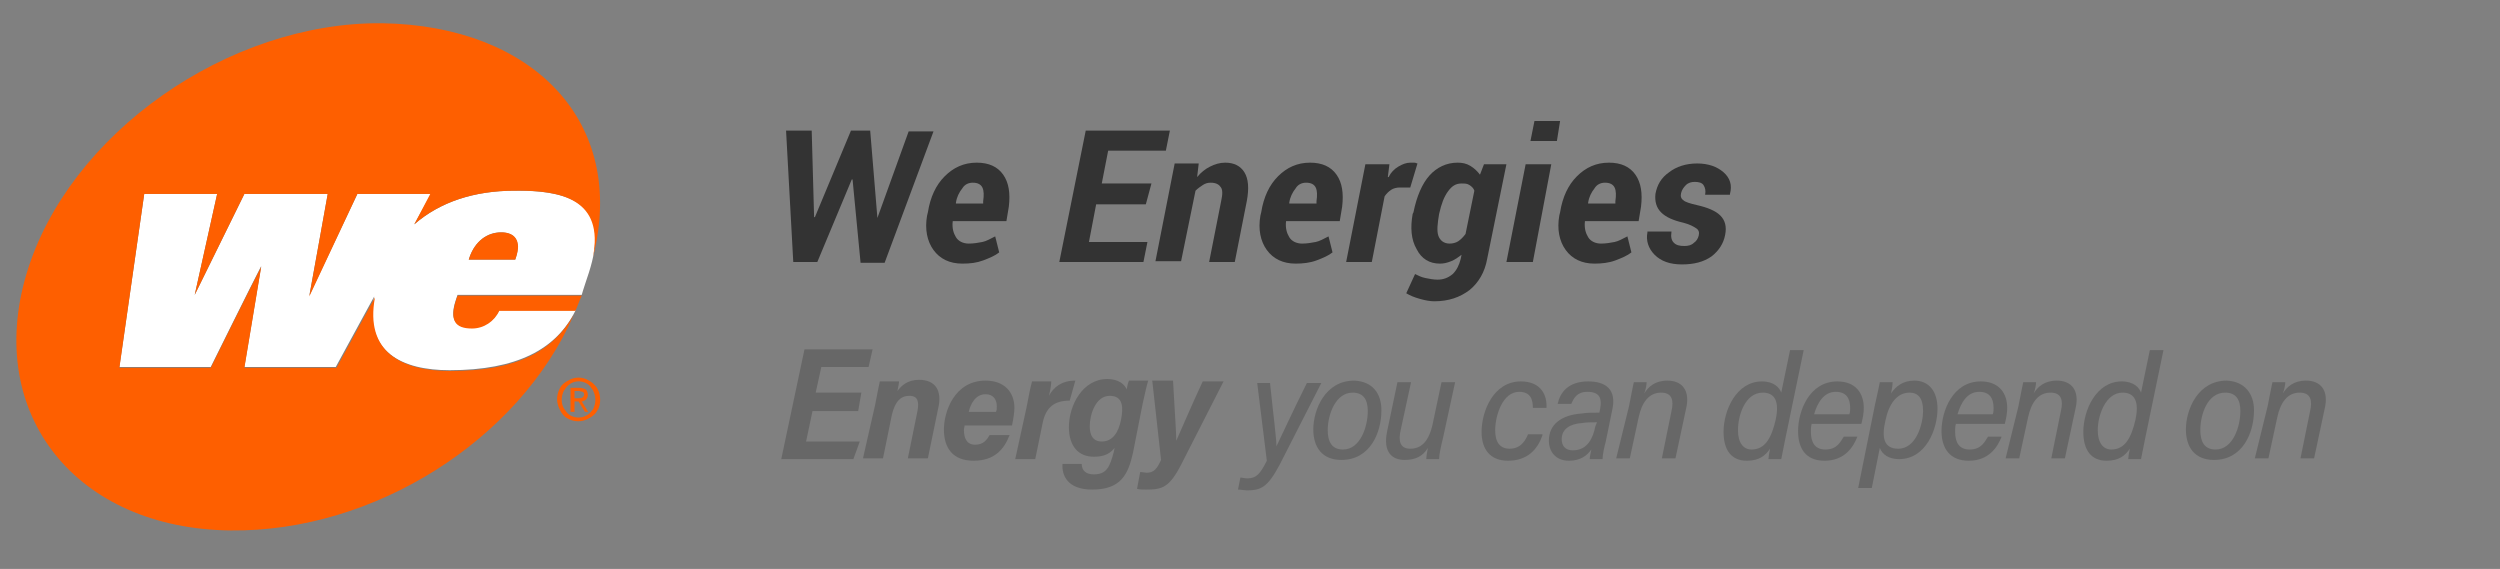 <?xml version="1.0" encoding="utf-8"?>
<!-- Generator: Adobe Illustrator 19.2.1, SVG Export Plug-In . SVG Version: 6.00 Build 0)  -->
<svg version="1.1" id="Foreground" xmlns="http://www.w3.org/2000/svg" xmlns:xlink="http://www.w3.org/1999/xlink" x="0px" y="0px"
	 width="312px" height="71px" viewBox="0 0 312 71" style="enable-background:new 0 0 312 71;" xml:space="preserve">
<rect x="0" y="0" width="312" height="71" fill="#808080" stroke="none"/>
<style type="text/css">
	.st0{fill:#FFFFFF;}
	.st1{fill:#FE5F00;}
	.st2{fill:#333333;}
	.st3{fill:#676767;}
</style>
<title>we-energies</title>
<path class="st0" d="M64.4,32.1l-0.1,0.3h-5.8l0.1-0.3c0.7-2,2.2-3.1,3.9-3.1C64.3,29,65,30.1,64.4,32.1z M64.2,23.8
	c-5,0-9.3,1.4-12.5,4.2l0,0l2.1-3.8h-9.2l-6,12.7l0,0c0.4-2.1,2.3-12.7,2.3-12.7H30.5l-6.2,12.6l0,0c0.5-2.3,2.8-12.6,2.8-12.6H18
	l-3.1,21.6h11.4c0,0,5.3-10.7,6.3-12.6l0,0l-2.1,12.6h11.4l4.8-8.8l0,0c-1.3,6.9,3.4,9.2,9.4,9.2c8.4,0,13.3-2.6,15.7-7.4
	c0,0,0,0,0-0.1h-9.5c-0.6,1.3-1.9,2.2-3.4,2.2c-2.2,0-2.8-1.1-2-3.5l0.2-0.6h15.5c0-0.1,0.9-2.8,0.9-2.8
	C75.9,26.5,72.8,23.7,64.2,23.8L64.2,23.8z"/>
<path class="st1" d="M62.6,29c1.7,0,2.5,1.1,1.8,3.1l-0.1,0.3h-5.8l0.1-0.3C59.3,30.1,60.8,29,62.6,29L62.6,29z M56.9,37.5
	c-0.8,2.5-0.1,3.5,2,3.5c1.5,0,2.8-0.9,3.4-2.2h9.5c0.3-0.6,0.5-1.3,0.8-1.9H57.1L56.9,37.5z M74,32.1c4.3-16.8-7.4-28.9-26.3-29.2
	C28.5,2.7,8.5,16.7,3.3,34.2s6.2,31.8,25.5,32c17.9,0.2,36-11.3,42.8-26.9l0,0c-2.6,4.5-7,7-15.4,7c-6,0-10.7-2.3-9.4-9.2l0,0
	L42,45.9H30.5l2.1-12.6l0,0c-1,1.9-6.3,12.6-6.3,12.6H14.9L18,24.2h9.1l-2.8,12.6l0,0l6.2-12.6h10.4c0,0-1.9,10.6-2.3,12.8l0,0
	l6-12.8h9.1l-2,3.8l0,0c3.2-2.8,7.5-4.2,12.5-4.2C70.1,23.7,75.4,24.9,74,32.1L74,32.1L74,32.1z"/>
<path class="st1" d="M71.7,50.1v1.3h-0.5v-3h1.1c0.3,0,0.6,0.1,0.8,0.2c0.3,0.3,0.4,0.9,0,1.3c-0.2,0.1-0.3,0.2-0.5,0.2l0.8,1.3H73
	l-0.8-1.3H71.7z M71.7,49.7h0.5c0.2,0,0.3,0,0.5-0.1c0.1-0.1,0.2-0.2,0.2-0.4c0-0.1-0.1-0.3-0.2-0.3s-0.3-0.1-0.4-0.1h-0.6V49.7z
	 M74.9,49.9c0,0.5-0.1,1-0.4,1.4c-0.2,0.4-0.6,0.7-1,0.9c-0.8,0.5-1.9,0.5-2.7,0c-0.4-0.2-0.7-0.6-0.9-1c-0.5-0.9-0.5-1.9,0-2.8
	c0.2-0.4,0.6-0.7,1-0.9c0.8-0.5,1.8-0.5,2.6,0c0.4,0.2,0.7,0.5,1,0.9C74.8,48.9,74.9,49.4,74.9,49.9z M74.3,49.9
	c0-0.4-0.1-0.8-0.3-1.2c-0.2-0.3-0.4-0.6-0.7-0.8c-1-0.6-2.2-0.3-2.8,0.7c0,0,0,0.1-0.1,0.1c-0.2,0.4-0.3,0.8-0.3,1.2
	s0.1,0.8,0.3,1.1c0.2,0.3,0.4,0.6,0.7,0.8c1,0.6,2.2,0.3,2.8-0.6l0.1-0.1C74.2,50.7,74.3,50.3,74.3,49.9L74.3,49.9z"/>
<g id="We_Energies_black_text">
	<path class="st2" d="M109.5,27.2L109.5,27.2l3.9-10.8h3.1l-6.1,16.4h-3l-1-10.4h-0.1L102,32.7h-3l-0.9-16.4h3.2l0.3,10.8h0.1
		l4.5-10.8h2.4L109.5,27.2z"/>
	<path class="st2" d="M120.1,32.9c-1.6,0-2.8-0.6-3.6-1.7c-0.8-1.1-1.1-2.6-0.8-4.3l0.1-0.4c0.3-1.9,1-3.4,2.1-4.5s2.4-1.7,4-1.7
		c1.5,0,2.6,0.5,3.3,1.5c0.7,1,0.9,2.3,0.7,4l-0.3,1.8h-6.7c-0.1,0.9,0.1,1.5,0.4,2s0.9,0.8,1.6,0.8c0.6,0,1.2-0.1,1.7-0.2
		s1-0.4,1.6-0.7l0.5,2c-0.5,0.4-1.2,0.7-2,1C121.9,32.8,121.1,32.9,120.1,32.9z M121.4,22.8c-0.5,0-1,0.2-1.3,0.7
		c-0.4,0.5-0.7,1.1-0.8,1.8v0.1h3.4v-0.3c0.1-0.7,0.1-1.3-0.1-1.7C122.4,23,122,22.8,121.4,22.8z"/>
	<path class="st2" d="M143,25.5h-6.2l-0.9,4.7h7.3l-0.5,2.5h-10.5l3.3-16.4H146l-0.5,2.5h-7.2l-0.8,4.1h6.2L143,25.5z"/>
	<path class="st2" d="M149.4,22.1c0.5-0.6,1-1,1.6-1.3s1.2-0.5,1.9-0.5c1.1,0,1.9,0.4,2.4,1.2c0.5,0.8,0.6,2,0.3,3.6l-1.5,7.6h-3.2
		l1.5-7.6c0.2-0.9,0.2-1.5-0.1-1.8c-0.2-0.3-0.6-0.5-1.2-0.5c-0.4,0-0.7,0.1-1,0.3c-0.3,0.2-0.6,0.4-0.9,0.7l-1.8,8.8h-3.2l2.4-12.2
		h3L149.4,22.1z"/>
	<path class="st2" d="M161.7,32.9c-1.6,0-2.8-0.6-3.6-1.7c-0.8-1.1-1.1-2.6-0.8-4.3l0.1-0.4c0.3-1.9,1-3.4,2.1-4.5s2.4-1.7,4-1.7
		c1.5,0,2.6,0.5,3.3,1.5s0.9,2.3,0.7,4l-0.3,1.8h-6.7c-0.1,0.9,0.1,1.5,0.4,2c0.3,0.5,0.9,0.8,1.6,0.8c0.6,0,1.2-0.1,1.7-0.2
		s1-0.4,1.6-0.7l0.5,2c-0.5,0.4-1.2,0.7-2,1C163.5,32.8,162.6,32.9,161.7,32.9z M163,22.8c-0.5,0-1,0.2-1.3,0.7
		c-0.4,0.5-0.7,1.1-0.8,1.8v0.1h3.4v-0.3c0.1-0.7,0.1-1.3-0.1-1.7C164,23,163.6,22.8,163,22.8z"/>
	<path class="st2" d="M176,23.4h-1.3c-0.4,0-0.8,0.1-1.1,0.3c-0.3,0.2-0.6,0.5-0.8,0.8l-1.6,8.2H168l2.4-12.2h3l-0.2,1.6h0.1
		c0.3-0.6,0.7-1,1.2-1.3s1-0.5,1.5-0.5c0.1,0,0.3,0,0.5,0s0.3,0.1,0.4,0.1L176,23.4z"/>
	<path class="st2" d="M176.4,26.5c0.4-2,1.1-3.6,2-4.6s2.1-1.6,3.5-1.6c0.6,0,1.1,0.1,1.6,0.4s0.9,0.7,1.2,1.1l0.5-1.3h2.8
		l-2.4,11.8c-0.3,1.7-1.1,3-2.2,3.9c-1.2,0.9-2.6,1.4-4.4,1.4c-0.5,0-1.1-0.1-1.8-0.3s-1.2-0.4-1.7-0.7l1.1-2.4
		c0.4,0.2,0.8,0.4,1.3,0.5s1,0.2,1.5,0.2c0.7,0,1.3-0.2,1.9-0.7c0.5-0.5,0.8-1.1,1-1.9l0.1-0.5c-0.4,0.3-0.8,0.6-1.3,0.8
		s-0.9,0.3-1.4,0.3c-1.3,0-2.3-0.6-2.9-1.8c-0.7-1.2-0.8-2.7-0.5-4.4L176.4,26.5z M179.6,26.7c-0.2,1.2-0.3,2.1-0.1,2.7s0.7,1,1.4,1
		c0.4,0,0.8-0.1,1.1-0.3s0.6-0.5,0.9-0.9l1.1-5.4c-0.1-0.3-0.3-0.5-0.6-0.7s-0.6-0.2-1-0.2c-0.7,0-1.2,0.3-1.7,1
		S179.9,25.4,179.6,26.7L179.6,26.7z"/>
	<path class="st2" d="M191.3,32.7H188l2.4-12.2h3.2L191.3,32.7z M194.3,17.6H191l0.5-2.5h3.2L194.3,17.6z"/>
	<path class="st2" d="M199,32.9c-1.6,0-2.8-0.6-3.6-1.7c-0.8-1.1-1.1-2.6-0.8-4.3l0.1-0.4c0.3-1.9,1-3.4,2.1-4.5s2.4-1.7,4-1.7
		c1.5,0,2.6,0.5,3.3,1.5s0.9,2.3,0.7,4l-0.3,1.8h-6.7c-0.1,0.9,0.1,1.5,0.4,2c0.3,0.5,0.9,0.8,1.6,0.8c0.6,0,1.2-0.1,1.7-0.2
		s1-0.4,1.6-0.7l0.5,2c-0.5,0.4-1.2,0.7-2,1C200.8,32.8,199.9,32.9,199,32.9z M200.3,22.8c-0.5,0-1,0.2-1.3,0.7
		c-0.4,0.5-0.7,1.1-0.8,1.8v0.1h3.4v-0.3c0.1-0.7,0.1-1.3-0.1-1.7C201.3,23,200.9,22.8,200.3,22.8z"/>
	<path class="st2" d="M212,29.4c0.1-0.4,0-0.7-0.3-0.9s-0.8-0.5-1.6-0.7c-1.3-0.3-2.2-0.7-2.8-1.3c-0.6-0.6-0.8-1.4-0.7-2.3
		c0.2-1.1,0.7-2,1.7-2.7c0.9-0.7,2.1-1.1,3.5-1.1s2.5,0.4,3.3,1.1s1.1,1.6,0.8,2.7v0.1h-3.1c0.1-0.5,0-0.9-0.2-1.2
		c-0.2-0.3-0.6-0.4-1.1-0.4c-0.4,0-0.8,0.1-1.1,0.4s-0.5,0.6-0.6,1s0,0.7,0.3,0.9c0.2,0.2,0.8,0.4,1.7,0.6c1.3,0.3,2.3,0.7,2.9,1.3
		c0.6,0.6,0.8,1.4,0.6,2.4c-0.2,1.1-0.8,2-1.7,2.7c-1,0.7-2.2,1-3.7,1s-2.6-0.4-3.4-1.2s-1.1-1.8-0.9-2.8v-0.1h3
		c-0.1,0.7,0,1.1,0.3,1.4s0.7,0.4,1.3,0.4c0.5,0,0.9-0.1,1.2-0.4C211.7,30.1,211.9,29.8,212,29.4z"/>
</g>
<g id="Energy_you_can_depend_on">
	<path class="st3" d="M107.1,51.3h-5.7l-0.8,3.8h6.7l-0.8,2.2h-9l2.9-13.7h8.5l-0.5,2.2h-5.9l-0.7,3.2h5.7L107.1,51.3z"/>
	<path class="st3" d="M109.2,50.6c0.4-2,0.5-2.6,0.6-3h2.4c0,0.2-0.1,0.7-0.2,1.2c0.5-0.7,1.3-1.4,2.7-1.4c2,0,2.9,1.3,2.4,3.5
		l-1.3,6.3h-2.5l1.2-5.9c0.2-1.1,0.1-1.9-1-1.9c-1.1,0-1.8,0.7-2.2,2.4l-1.1,5.4h-2.5L109.2,50.6z"/>
	<path class="st3" d="M120.4,53c0,0.2-0.1,0.4-0.1,0.7c0,0.9,0.3,1.8,1.4,1.8c1.1,0,1.5-0.7,1.8-1.2h2.5c-0.7,1.8-1.9,3.2-4.5,3.2
		c-2.6,0-3.7-1.6-3.7-3.9c0-2.2,1.3-6.1,5.2-6.1c2.4,0,3.6,1.5,3.6,3.4c0,0.5-0.1,1.2-0.3,2.2H120.4z M124.3,51.4
		c0.1-0.2,0.1-0.4,0.1-0.7c0-0.8-0.4-1.5-1.4-1.5c-1.3,0-1.9,1.3-2.1,2.2H124.3z"/>
	<path class="st3" d="M133.5,50c-1.9,0-3,0.8-3.4,2.9l-0.9,4.4h-2.5l1.4-6.4c0.3-1.6,0.5-2.6,0.7-3.3h2.4c0,0.3-0.1,1.1-0.3,1.8
		c0.6-1.1,1.6-1.9,3.3-1.9L133.5,50z"/>
	<path class="st3" d="M141.4,56.5c-0.6,2.7-1.5,4.6-5.1,4.6c-3.1,0-3.8-1.8-3.7-3.2h2.4c0,0.8,0.5,1.3,1.5,1.3c1.6,0,2-0.9,2.5-2.8
		l0.1-0.5c-0.7,0.9-1.6,1.1-2.6,1.1c-1.9,0-3.1-1.3-3.1-3.7c0-2.7,1.7-6,4.8-6c1.4,0,2.2,0.7,2.4,1.3c0.1-0.5,0.2-0.9,0.3-1.1h2.4
		c-0.2,0.6-0.4,1.6-0.7,2.9L141.4,56.5z M136,53.2c0,1.1,0.4,1.9,1.5,1.9c1.4,0,2.1-1.2,2.4-2.7c0.3-1.5,0.3-3-1.4-3
		C136.7,49.4,136,51.8,136,53.2z"/>
	<path class="st3" d="M146.4,47.6c0.2,3.7,0.4,6.4,0.4,7.4h0c0.5-1.1,1.9-4.4,3.3-7.4h2.6L147.4,58c-1.5,2.9-2.4,3.1-4.4,3.1
		c-0.2,0-0.9,0-1.1-0.1l0.4-2.1c0.2,0,0.6,0.1,0.8,0.1c0.9,0,1.3-0.5,1.8-1.6l-1.1-9.9H146.4z"/>
	<path class="st3" d="M158.5,47.8c0.4,3.9,0.8,6.9,0.8,7.9h0c0.5-1,1.8-3.9,3.8-7.9h1.8L159.7,58c-1.5,2.8-2.3,3.2-4.1,3.2
		c-0.2,0-0.8-0.1-1.1-0.1l0.3-1.5c0.2,0,0.5,0.1,0.9,0.1c1.1,0,1.6-0.6,2.4-2.2l-1.2-9.7H158.5z"/>
	<path class="st3" d="M172.4,51.2c0,2.8-1.4,6.2-5,6.2c-2.4,0-3.5-1.6-3.5-3.8c0-2.5,1.5-6.1,5.1-6.1
		C171.3,47.6,172.4,49.1,172.4,51.2z M165.7,53.7c0,1.4,0.5,2.4,1.9,2.4c2.2,0,3.1-2.9,3.1-4.8c0-1.5-0.6-2.3-1.9-2.3
		C166.7,49,165.7,51.7,165.7,53.7z"/>
	<path class="st3" d="M180.1,54.6c-0.3,1.2-0.5,2.2-0.5,2.7h-1.6c0-0.3,0.1-0.9,0.2-1.4c-0.6,1-1.5,1.5-2.9,1.5
		c-1.6,0-2.7-1-2.2-3.5l1.3-6.2h1.7l-1.3,6c-0.3,1.3-0.1,2.3,1.2,2.3c1.3,0,2.3-0.8,2.8-3.1l1.1-5.2h1.7L180.1,54.6z"/>
	<path class="st3" d="M192.5,54.3c-0.6,1.8-1.9,3.2-4.3,3.2c-2.2,0-3.3-1.4-3.3-3.6c0-2.6,1.5-6.3,4.9-6.3c2.5,0,3.3,1.7,3.2,3.3
		h-1.7c0-0.9-0.2-2-1.7-2c-2.1,0-3,3-3,4.8c0,1.5,0.6,2.3,1.8,2.3c1.1,0,1.8-0.6,2.3-1.8H192.5z"/>
	<path class="st3" d="M200.4,55.1c-0.2,0.7-0.4,1.7-0.4,2.2h-1.6c0-0.3,0.1-0.7,0.2-1.2c-0.5,0.7-1.3,1.4-2.8,1.4
		c-1.7,0-2.5-1.2-2.5-2.5c0-2,1.5-3.2,4.1-3.4c0.7-0.1,1.2-0.1,2.2-0.1l0.1-0.5c0.2-1.1,0.1-2.1-1.6-2.1c-1.3,0-1.7,0.8-2,1.5h-1.7
		c0.3-1.4,1.3-2.8,3.8-2.8c2.2,0,3.6,1,3,3.6L200.4,55.1z M199.3,52.7c-0.7,0-1.3,0-1.9,0.1c-1.4,0.1-2.5,0.7-2.5,2
		c0,0.8,0.4,1.4,1.4,1.4c1.8,0,2.5-1.5,2.8-3L199.3,52.7z"/>
	<path class="st3" d="M203.3,50.7c0.4-2,0.5-2.6,0.6-3h1.6c0,0.3-0.1,0.9-0.3,1.4c0.5-0.8,1.3-1.6,2.9-1.6c1.8,0,2.9,1.2,2.3,3.6
		l-1.3,6.1h-1.7l1.2-5.9c0.3-1.3,0.1-2.3-1.3-2.3c-1.5,0-2.4,1.2-2.8,3.1l-1.1,5.1h-1.7L203.3,50.7z"/>
	<path class="st3" d="M225.1,43.7l-2.3,11.1c-0.2,1-0.4,2-0.5,2.5h-1.6c0-0.2,0.1-0.8,0.2-1.3c-0.6,0.9-1.4,1.5-2.9,1.5
		c-1.9,0-2.9-1.3-2.9-3.6c0-2.7,1.6-6.3,4.8-6.3c1.5,0,2.2,0.8,2.4,1.4l1.1-5.3H225.1z M216.9,53.7c0,1.6,0.7,2.4,1.7,2.4
		c1.7,0,2.5-1.5,3-3.7c0.5-2.3-0.1-3.4-1.6-3.4C217.8,49,216.9,51.8,216.9,53.7z"/>
	<path class="st3" d="M226.1,52.9c-0.1,0.3-0.1,0.6-0.1,1c0,1.3,0.5,2.2,1.8,2.2c1.5,0,1.9-1,2.3-1.6h1.7c-0.5,1.3-1.6,3-4.1,3
		c-2.4,0-3.3-1.6-3.3-3.7c0-2.5,1.4-6.2,4.9-6.2c2.3,0,3.3,1.5,3.3,3.3c0,0.6-0.1,1.2-0.3,2H226.1z M230.8,51.7
		c0.1-0.3,0.1-0.5,0.1-0.8c0-1.2-0.5-2-1.8-2c-1.5,0-2.3,1.4-2.7,2.8H230.8z"/>
	<path class="st3" d="M234,50.5c0.3-1.3,0.5-2.3,0.6-2.8h1.6c0,0.3-0.1,1-0.2,1.4c0.6-0.9,1.5-1.6,2.9-1.6c1.8,0,2.9,1.3,2.9,3.5
		c0,2.5-1.4,6.3-4.8,6.3c-1.3,0-2.1-0.6-2.4-1.4l-1,5h-1.7L234,50.5z M236.9,56c2.3,0,3.1-3.2,3.1-4.7c0-1.6-0.6-2.3-1.7-2.3
		c-1.6,0-2.6,1.5-3,3.5C234.8,54.6,235.1,56,236.9,56z"/>
	<path class="st3" d="M244.1,52.9c-0.1,0.3-0.1,0.6-0.1,1c0,1.3,0.5,2.2,1.8,2.2c1.5,0,1.9-1,2.3-1.6h1.7c-0.5,1.3-1.6,3-4.1,3
		c-2.4,0-3.4-1.6-3.4-3.7c0-2.5,1.4-6.2,4.9-6.2c2.3,0,3.3,1.5,3.3,3.3c0,0.6-0.1,1.2-0.3,2H244.1z M248.7,51.7
		c0.1-0.3,0.1-0.5,0.1-0.8c0-1.2-0.5-2-1.8-2c-1.5,0-2.3,1.4-2.7,2.8H248.7z"/>
	<path class="st3" d="M251.9,50.7c0.4-2,0.5-2.6,0.6-3h1.6c0,0.3-0.1,0.9-0.3,1.4c0.5-0.8,1.3-1.6,2.9-1.6c1.8,0,2.9,1.2,2.3,3.6
		l-1.3,6.1h-1.7l1.2-5.9c0.3-1.3,0.1-2.3-1.3-2.3c-1.5,0-2.4,1.2-2.8,3.1l-1.1,5.1h-1.7L251.9,50.7z"/>
	<path class="st3" d="M270,43.7l-2.3,11.1c-0.2,1-0.4,2-0.5,2.5h-1.6c0-0.2,0.1-0.8,0.2-1.3c-0.6,0.9-1.4,1.5-2.9,1.5
		c-1.9,0-2.9-1.3-2.9-3.6c0-2.7,1.6-6.3,4.8-6.3c1.5,0,2.2,0.8,2.4,1.4l1.1-5.3H270z M261.8,53.7c0,1.6,0.7,2.4,1.7,2.4
		c1.7,0,2.5-1.5,3-3.7c0.5-2.3-0.1-3.4-1.6-3.4C262.8,49,261.8,51.8,261.8,53.7z"/>
	<path class="st3" d="M281.3,51.2c0,2.8-1.4,6.2-5,6.2c-2.4,0-3.5-1.6-3.5-3.8c0-2.5,1.5-6.1,5.1-6.1
		C280.1,47.6,281.3,49.1,281.3,51.2z M274.6,53.7c0,1.4,0.5,2.4,1.9,2.4c2.2,0,3.1-2.9,3.1-4.8c0-1.5-0.6-2.3-1.9-2.3
		C275.5,49,274.6,51.7,274.6,53.7z"/>
	<path class="st3" d="M283,50.7c0.4-2,0.5-2.6,0.6-3h1.6c0,0.3-0.1,0.9-0.3,1.4c0.5-0.8,1.3-1.6,2.9-1.6c1.8,0,2.9,1.2,2.3,3.6
		l-1.3,6.1h-1.7l1.2-5.9c0.3-1.3,0.1-2.3-1.3-2.3c-1.5,0-2.4,1.2-2.8,3.1l-1.1,5.1h-1.7L283,50.7z"/>
</g>
</svg>